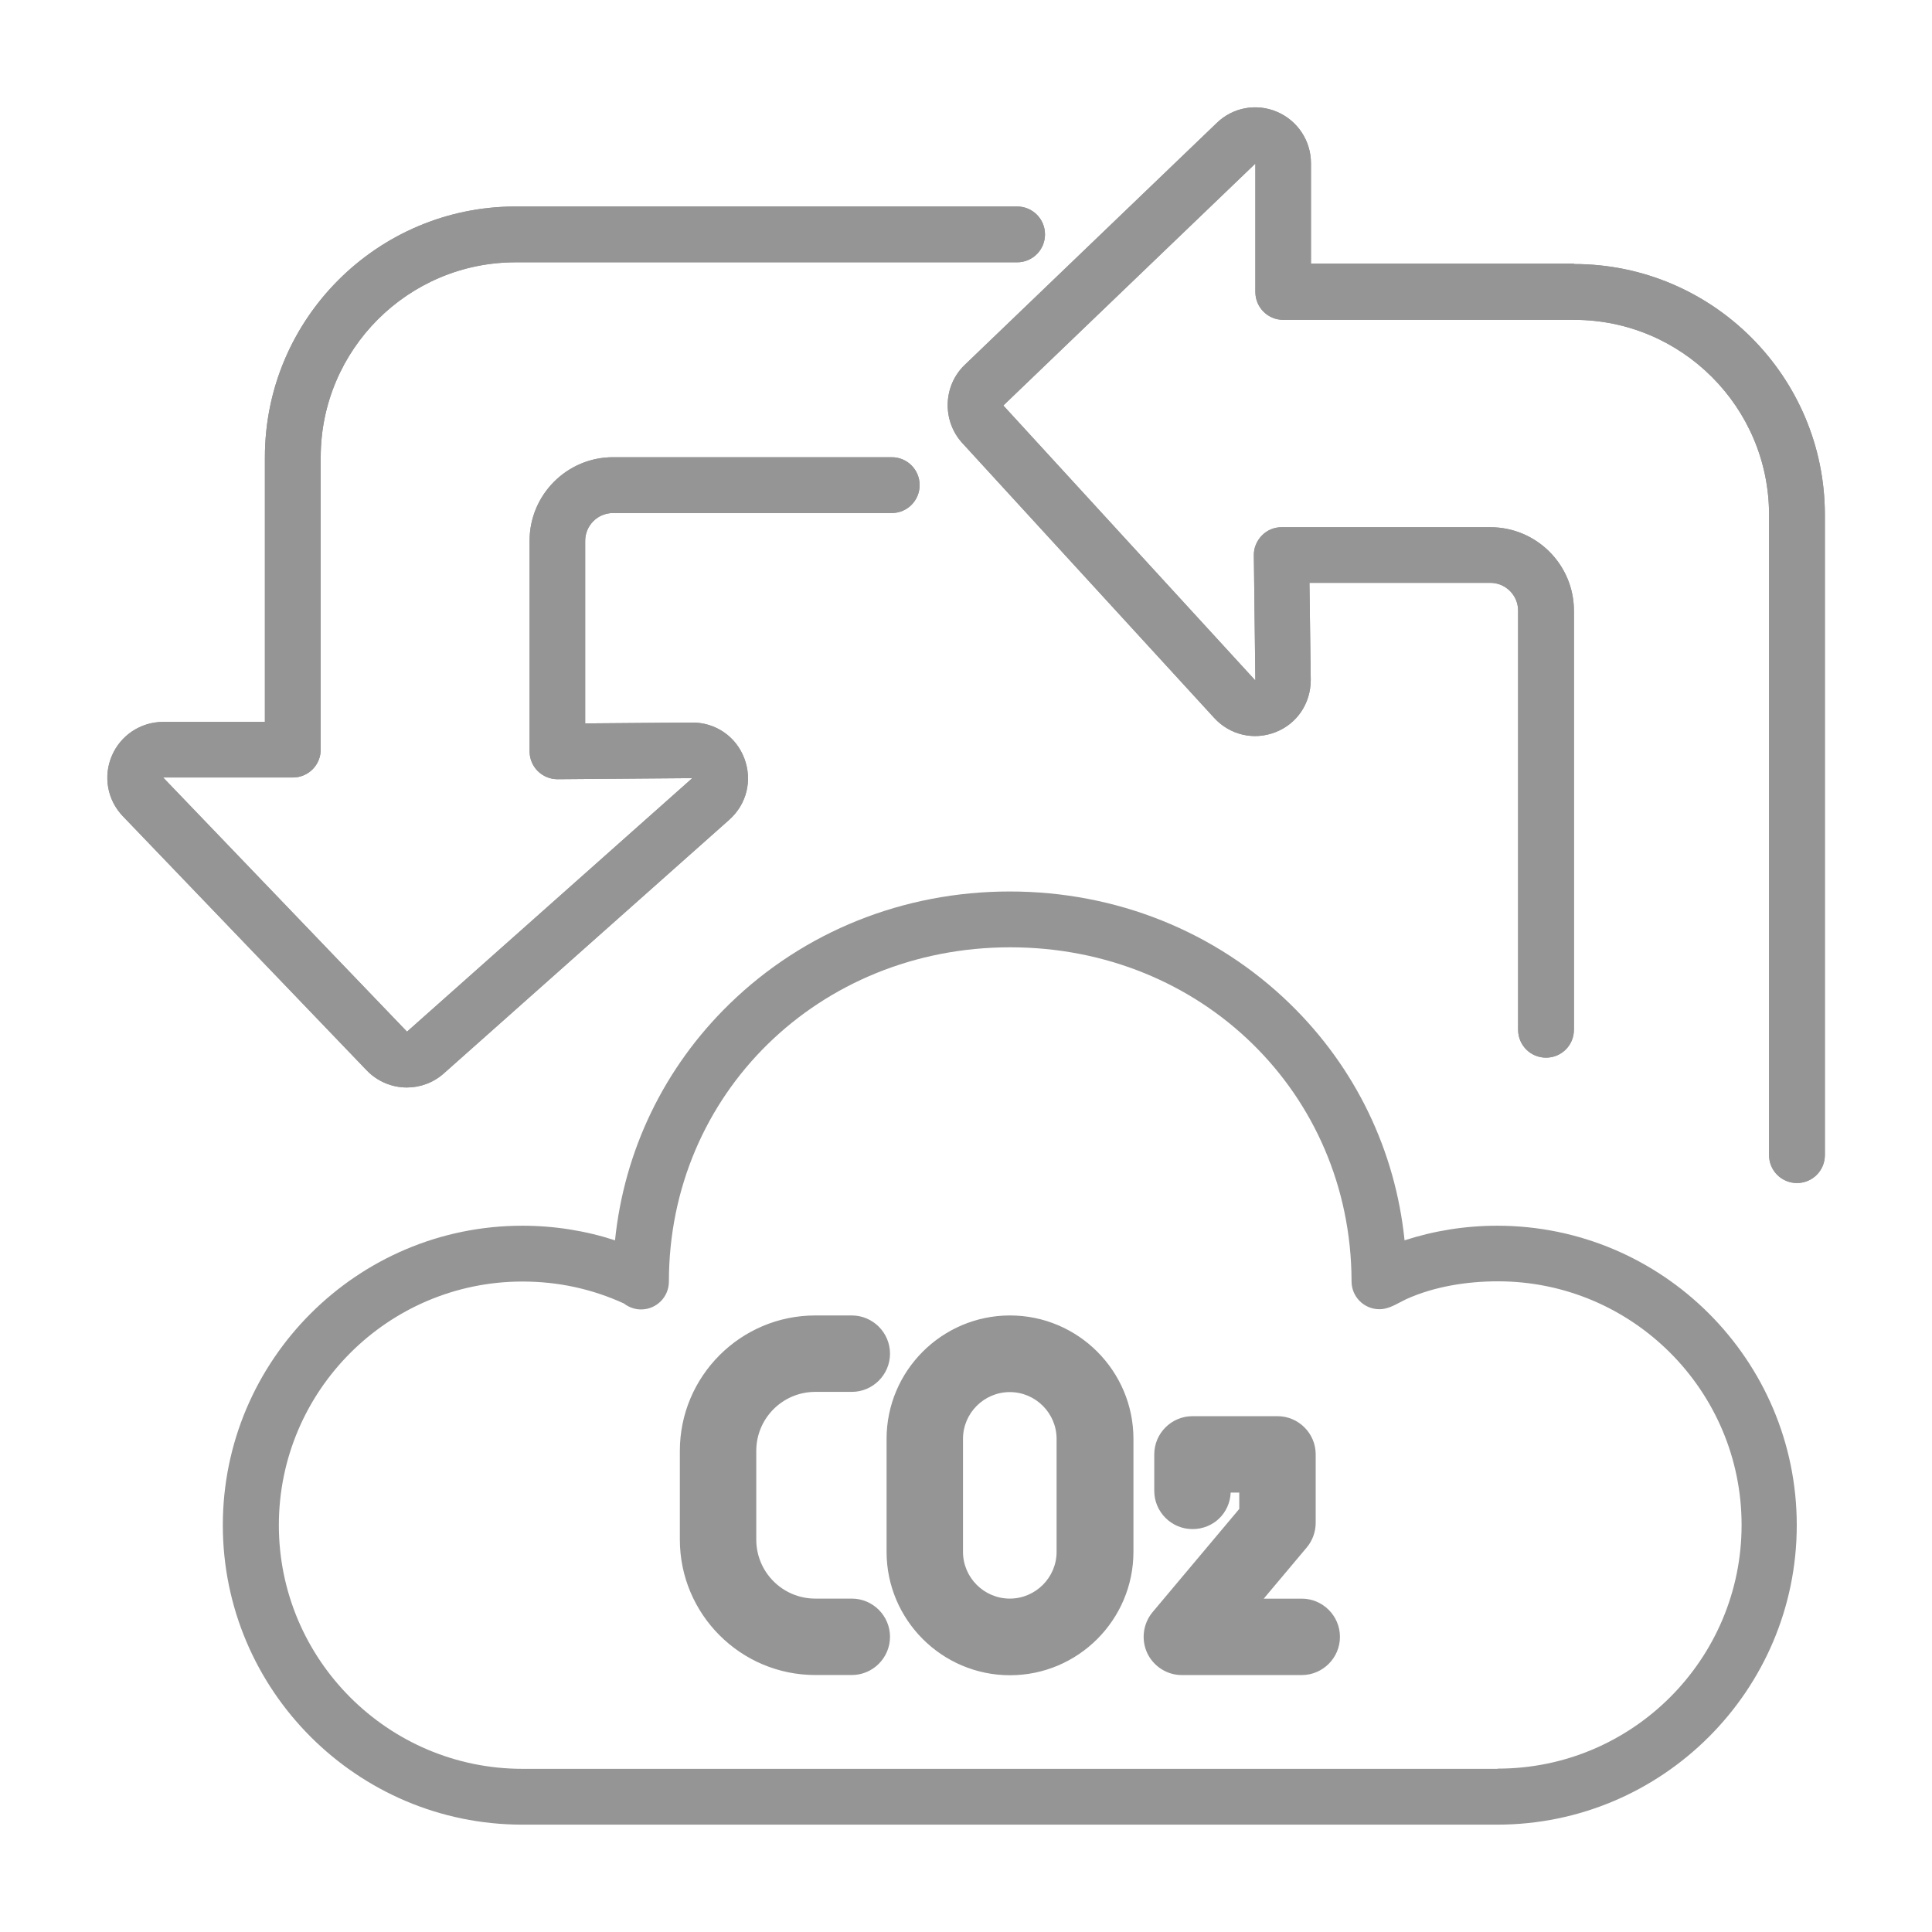 <svg width="90" height="90" viewBox="0 0 90 90" fill="none" xmlns="http://www.w3.org/2000/svg">
<path d="M73.319 12.28H61.069V7.6C61.069 6.56 60.449 5.62 59.489 5.21C58.529 4.8 57.429 5 56.679 5.73L44.939 17C43.929 17.97 43.879 19.59 44.819 20.63L56.559 33.44C57.289 34.24 58.409 34.5 59.409 34.11C60.419 33.72 61.059 32.77 61.059 31.67L60.999 27.15H69.419C70.139 27.15 70.719 27.73 70.719 28.45V47.97C70.719 48.69 71.299 49.27 72.019 49.27C72.739 49.27 73.319 48.69 73.319 47.97V28.45C73.319 26.3 71.569 24.56 69.429 24.56H59.699C59.349 24.56 59.019 24.7 58.779 24.95C58.539 25.2 58.399 25.53 58.409 25.88L58.479 31.7L46.739 18.89L58.479 7.62V13.6C58.479 14.32 59.059 14.9 59.779 14.9H73.329C78.339 14.9 82.409 18.97 82.409 23.98V53.81C82.409 54.53 82.989 55.11 83.709 55.11C84.429 55.11 85.009 54.53 85.009 53.81V23.98C85.009 17.54 79.769 12.3 73.329 12.3L73.319 12.28Z" fill="#959595"/>
<path d="M18.96 50.659C19.57 50.659 20.19 50.439 20.68 49.999L33.97 38.189C34.79 37.459 35.06 36.339 34.67 35.319C34.28 34.299 33.32 33.649 32.23 33.659L27.26 33.699V25.199C27.26 24.479 27.84 23.899 28.56 23.899H41.54C42.26 23.899 42.84 23.319 42.84 22.599C42.84 21.879 42.26 21.299 41.54 21.299H28.56C26.41 21.299 24.67 23.049 24.67 25.189V34.999C24.67 35.349 24.81 35.679 25.05 35.919C25.29 36.159 25.62 36.299 25.97 36.299L32.25 36.249L18.96 48.059L7.6 36.219H13.64C14.36 36.219 14.94 35.639 14.94 34.919V21.299C14.94 16.289 19.01 12.219 24.02 12.219H47.38C48.1 12.219 48.68 11.639 48.68 10.919C48.68 10.199 48.1 9.619 47.38 9.619H24.02C17.58 9.619 12.34 14.859 12.34 21.299V33.629H7.6C6.56 33.629 5.62 34.249 5.21 35.209C4.8 36.169 5 37.269 5.72 38.019L17.08 49.859C17.59 50.389 18.27 50.659 18.95 50.659H18.96Z" fill="#959595"/>
<path fill-rule="evenodd" clip-rule="evenodd" d="M61.07 12.28H73.32L73.33 12.3C79.77 12.3 85.01 17.54 85.01 23.98V53.81C85.01 54.53 84.43 55.11 83.71 55.11C82.99 55.11 82.41 54.53 82.41 53.81V23.98C82.41 18.97 78.34 14.9 73.33 14.9H59.78C59.06 14.9 58.48 14.32 58.48 13.6V7.62L46.74 18.89L58.48 31.7L58.41 25.88C58.4 25.53 58.54 25.2 58.78 24.95C59.02 24.7 59.35 24.56 59.7 24.56H69.43C71.57 24.56 73.32 26.3 73.32 28.45V47.97C73.32 48.69 72.74 49.27 72.02 49.27C71.3 49.27 70.72 48.69 70.72 47.97V28.45C70.72 27.73 70.14 27.15 69.42 27.15H61L61.06 31.67C61.06 32.77 60.42 33.72 59.41 34.11C58.41 34.5 57.29 34.24 56.56 33.44L44.82 20.63C43.88 19.59 43.93 17.97 44.94 17L56.68 5.73C57.43 5 58.53 4.8 59.49 5.21C60.45 5.62 61.07 6.56 61.07 7.6V12.28ZM20.68 49.999C20.19 50.439 19.57 50.659 18.96 50.659H18.95C18.27 50.659 17.59 50.389 17.08 49.859L5.72 38.019C5 37.269 4.8 36.169 5.21 35.209C5.62 34.249 6.56 33.629 7.6 33.629H12.34V21.299C12.34 14.859 17.58 9.619 24.02 9.619H47.38C48.1 9.619 48.68 10.199 48.68 10.919C48.68 11.639 48.1 12.219 47.38 12.219H24.02C19.01 12.219 14.94 16.289 14.94 21.299V34.919C14.94 35.639 14.36 36.219 13.64 36.219H7.6L18.96 48.059L32.25 36.249L25.97 36.299C25.62 36.299 25.3 36.159 25.05 35.919C24.81 35.679 24.67 35.349 24.67 34.999V25.189C24.67 23.049 26.41 21.299 28.56 21.299H41.54C42.26 21.299 42.84 21.879 42.84 22.599C42.84 23.319 42.26 23.899 41.54 23.899H28.56C27.84 23.899 27.26 24.479 27.26 25.199V33.699L32.23 33.659C33.32 33.649 34.28 34.299 34.67 35.319C35.06 36.339 34.79 37.459 33.97 38.189L20.68 49.999ZM39.68 74.469H37.98C36.46 74.469 35.23 73.239 35.23 71.719V67.589C35.23 66.069 36.46 64.839 37.98 64.839H39.68C40.66 64.839 41.46 64.039 41.46 63.059C41.46 62.079 40.66 61.279 39.68 61.279H37.98C34.5 61.279 31.67 64.109 31.67 67.589V71.719C31.67 75.199 34.5 78.029 37.98 78.029H39.68C40.66 78.029 41.46 77.229 41.46 76.249C41.46 75.269 40.66 74.469 39.68 74.469ZM41.3 67.029C41.3 63.859 43.88 61.279 47.05 61.279C50.22 61.279 52.8 63.859 52.8 67.029V72.289C52.8 75.459 50.22 78.039 47.05 78.039C43.88 78.039 41.3 75.459 41.3 72.289V67.029ZM47.04 64.849C45.84 64.849 44.86 65.829 44.86 67.029V72.289C44.86 73.489 45.84 74.469 47.04 74.469C48.24 74.469 49.22 73.489 49.22 72.289V67.029C49.22 65.829 48.24 64.849 47.04 64.849ZM60.64 74.471H58.87L60.87 72.091C61.14 71.771 61.29 71.361 61.29 70.941V67.751C61.29 66.771 60.49 65.971 59.51 65.971H55.55C54.57 65.971 53.77 66.771 53.77 67.751V69.451C53.77 70.431 54.57 71.231 55.55 71.231C56.53 71.231 57.29 70.481 57.33 69.531H57.73V70.291L53.69 75.101C53.25 75.631 53.15 76.371 53.44 77.001C53.73 77.621 54.36 78.031 55.05 78.031H60.64C61.62 78.031 62.42 77.231 62.42 76.251C62.42 75.271 61.62 74.471 60.64 74.471ZM65.43 57.779C66.82 57.329 68.26 57.099 69.75 57.099C77.44 57.099 83.7 63.359 83.7 71.049C83.7 78.739 77.44 84.999 69.75 84.999H24.33C16.64 84.999 10.38 78.739 10.38 71.049C10.38 63.359 16.64 57.099 24.33 57.099C25.82 57.099 27.27 57.329 28.65 57.779C29.08 53.589 30.94 49.729 33.98 46.769C37.45 43.389 42.09 41.529 47.04 41.529C51.99 41.529 56.63 43.389 60.1 46.769C63.14 49.729 65 53.589 65.43 57.779ZM24.34 82.399H69.75L69.78 82.389C76.04 82.389 81.13 77.299 81.13 71.039C81.13 64.779 76.04 59.689 69.78 59.689C68.34 59.689 66.8 59.929 65.49 60.529C65.399 60.573 65.309 60.62 65.219 60.667C64.913 60.828 64.607 60.989 64.26 60.989C63.54 60.989 62.96 60.409 62.96 59.689V59.639C62.92 50.939 55.98 44.129 47.06 44.129C38.14 44.129 31.16 50.969 31.16 59.699C31.16 60.419 30.58 60.999 29.86 60.999C29.56 60.999 29.28 60.889 29.06 60.719C27.57 60.039 25.99 59.699 24.34 59.699C18.08 59.699 12.99 64.789 12.99 71.049C12.99 77.309 18.08 82.399 24.34 82.399Z" fill="#959595"/>
</svg>
